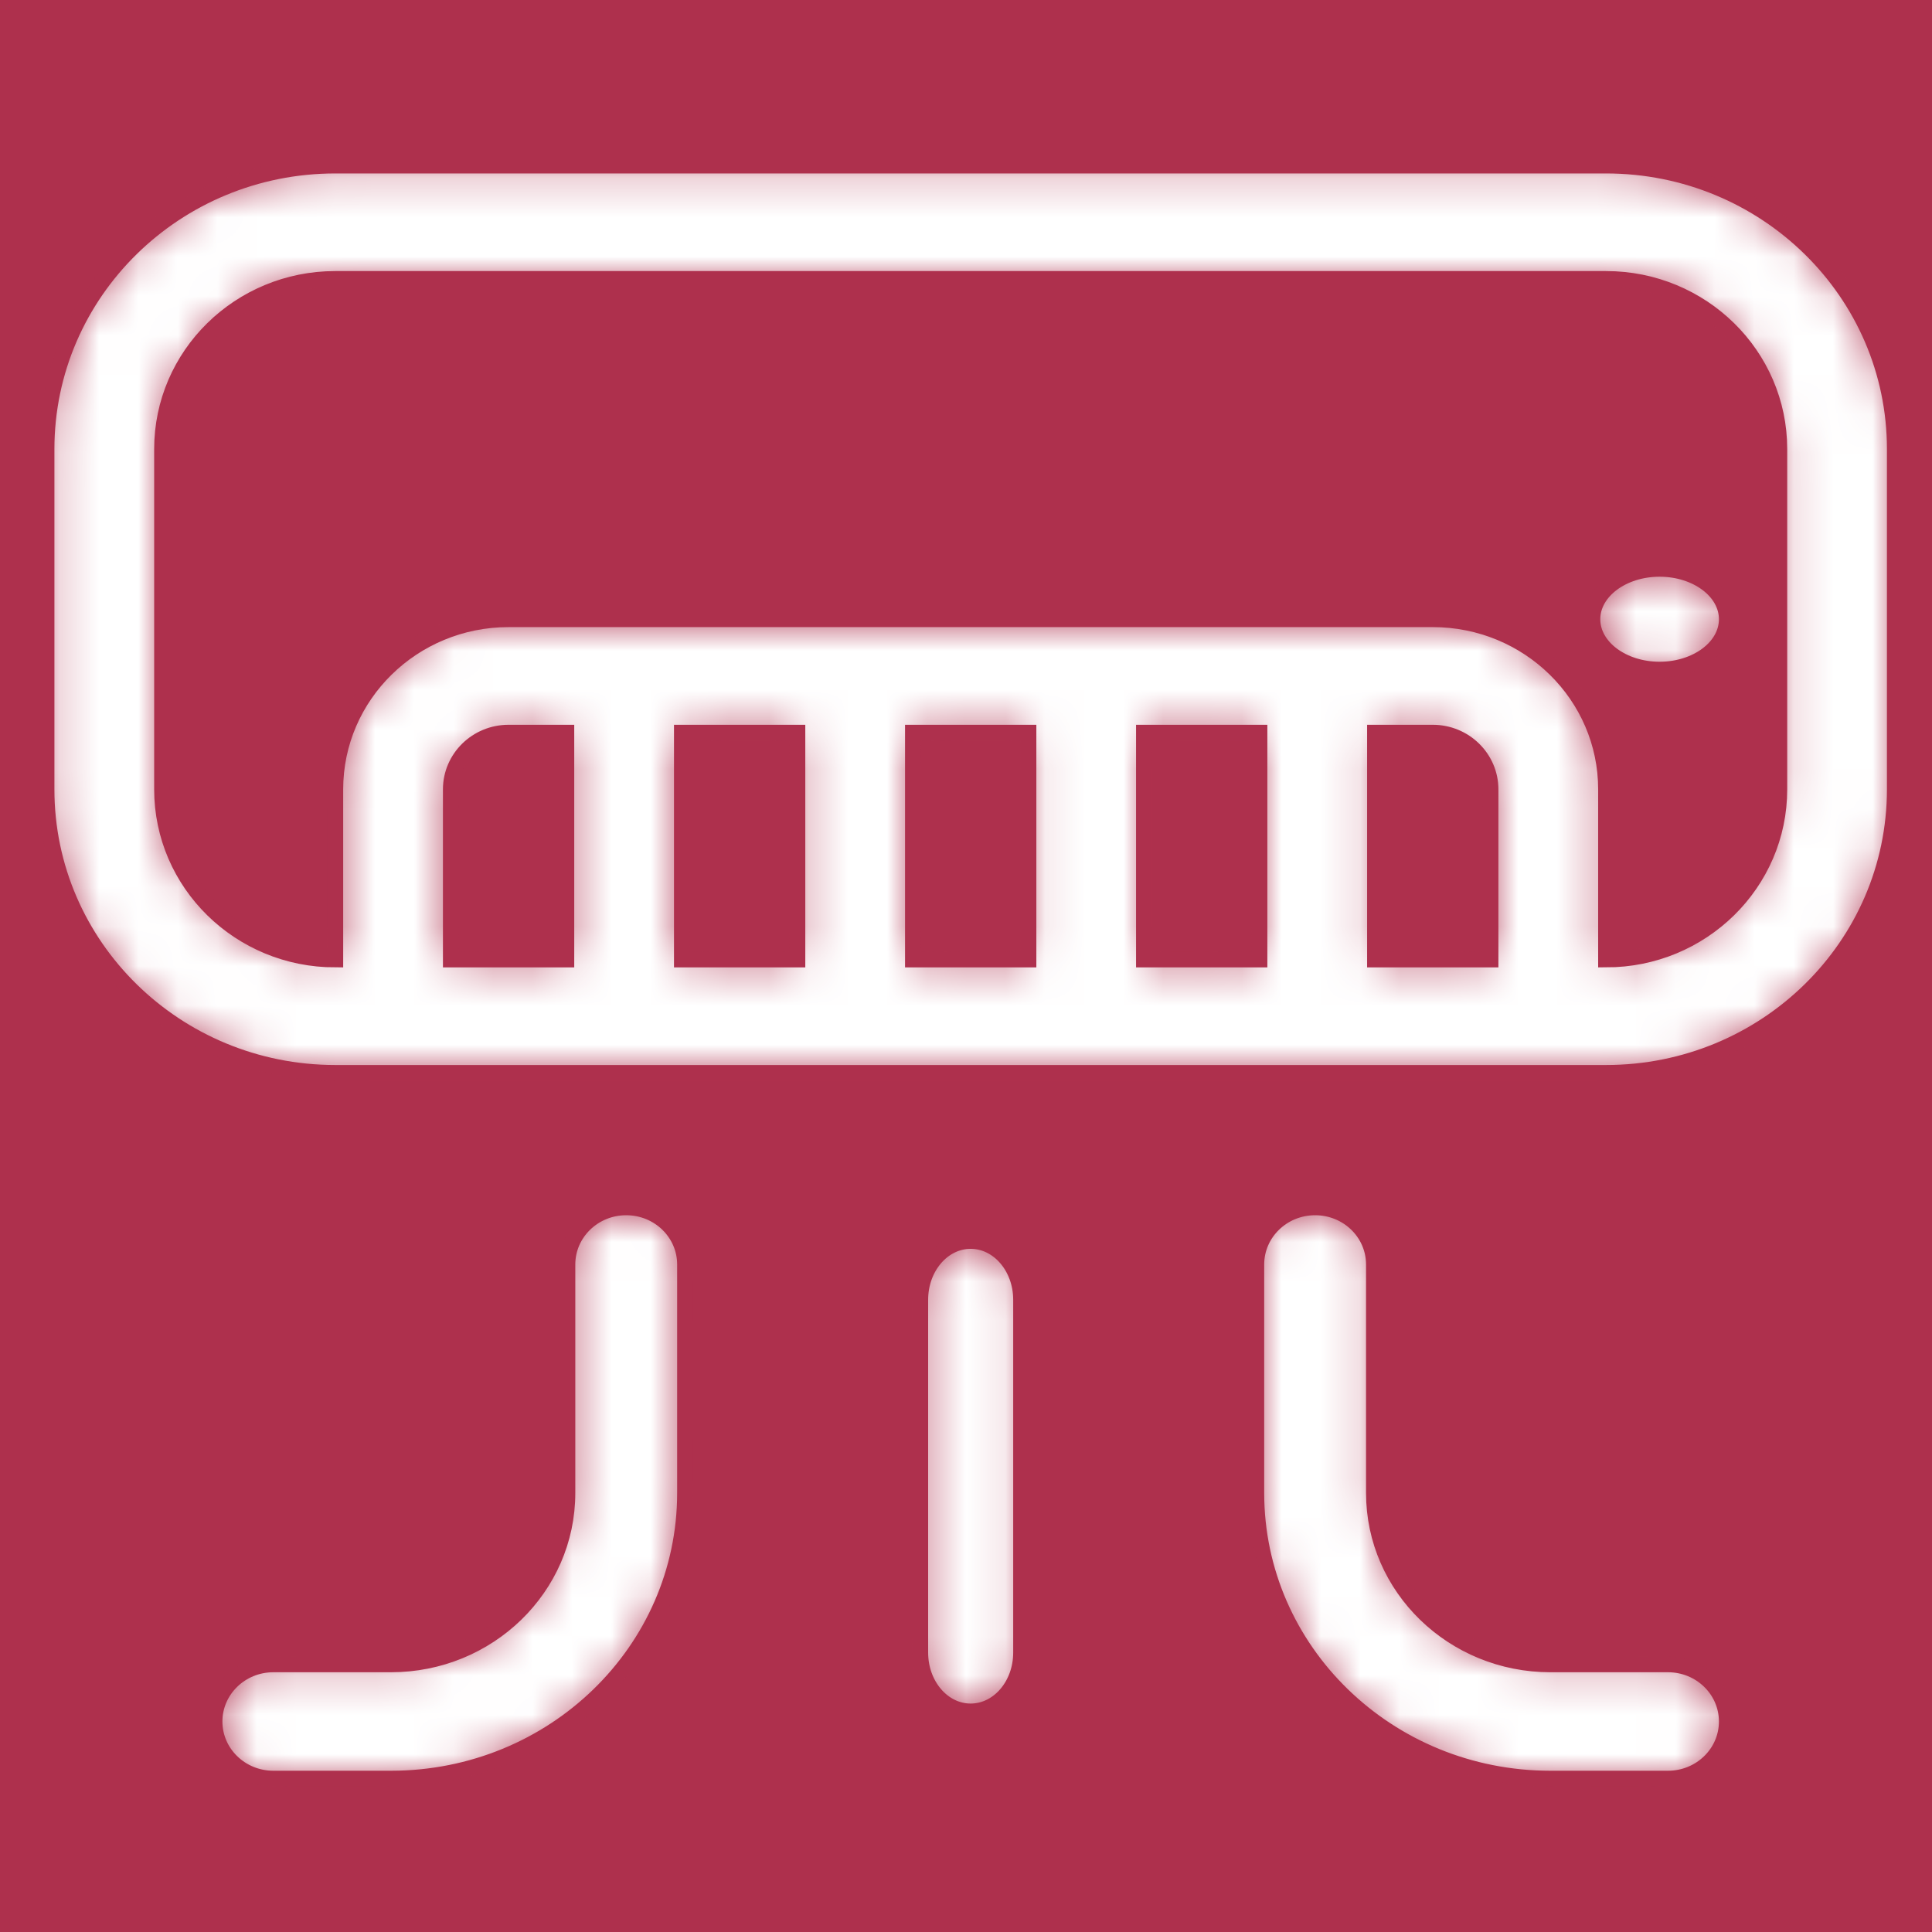 <svg width="49" height="49" viewBox="0 0 49 49" fill="none" xmlns="http://www.w3.org/2000/svg">
<rect width="49" height="49" fill="#1E1E1E"/>
<g clip-path="url(#clip0_173_4575)">
<rect width="1920" height="6522" transform="translate(-773 -3593)" fill="white"/>
<rect x="-773" y="-221" width="1921" height="624" fill="#A92342"/>
<rect x="-124.045" y="-35" width="297.135" height="157.697" fill="white" fill-opacity="0.06"/>
<g clip-path="url(#clip1_173_4575)">
<mask id="path-3-inside-1_173_4575" fill="white">
<path d="M43.796 15.705C43.796 16.411 43.033 16.983 42.091 16.983C41.15 16.983 40.387 16.411 40.387 15.705C40.387 14.999 41.15 14.427 42.091 14.427C43.033 14.427 43.796 14.999 43.796 15.705Z"/>
</mask>
<path d="M43.796 15.705C43.796 16.411 43.033 16.983 42.091 16.983C41.15 16.983 40.387 16.411 40.387 15.705C40.387 14.999 41.15 14.427 42.091 14.427C43.033 14.427 43.796 14.999 43.796 15.705Z" fill="white" stroke="#AE304D" stroke-width="0.4" mask="url(#path-3-inside-1_173_4575)"/>
<mask id="path-4-inside-2_173_4575" fill="white">
<path fill-rule="evenodd" clip-rule="evenodd" d="M8.504 4.199C4.459 4.199 1.18 7.418 1.18 11.39V20.02C1.18 23.992 4.459 27.211 8.504 27.211H40.733C44.778 27.211 48.057 23.992 48.057 20.02V11.39C48.057 7.418 44.778 4.199 40.733 4.199H8.504ZM37.803 24.335V20.02C37.803 19.226 37.147 18.582 36.338 18.582H34.873V24.335H37.803ZM31.943 18.582H29.013V24.335H31.943V18.582ZM26.084 24.335V18.582H23.154V24.335H26.084ZM20.224 18.582H17.294V24.335H20.224V18.582ZM14.364 24.335V18.582H12.899C12.09 18.582 11.434 19.226 11.434 20.02V24.335H14.364ZM40.733 24.335C43.16 24.335 45.128 22.403 45.128 20.02V11.39C45.128 9.007 43.16 7.075 40.733 7.075H8.504C6.077 7.075 4.11 9.007 4.11 11.39V20.02C4.11 22.403 6.077 24.335 8.504 24.335V20.02C8.504 17.637 10.472 15.705 12.899 15.705H36.338C38.765 15.705 40.733 17.637 40.733 20.02V24.335Z"/>
</mask>
<path fill-rule="evenodd" clip-rule="evenodd" d="M8.504 4.199C4.459 4.199 1.18 7.418 1.18 11.39V20.02C1.18 23.992 4.459 27.211 8.504 27.211H40.733C44.778 27.211 48.057 23.992 48.057 20.02V11.39C48.057 7.418 44.778 4.199 40.733 4.199H8.504ZM37.803 24.335V20.02C37.803 19.226 37.147 18.582 36.338 18.582H34.873V24.335H37.803ZM31.943 18.582H29.013V24.335H31.943V18.582ZM26.084 24.335V18.582H23.154V24.335H26.084ZM20.224 18.582H17.294V24.335H20.224V18.582ZM14.364 24.335V18.582H12.899C12.09 18.582 11.434 19.226 11.434 20.02V24.335H14.364ZM40.733 24.335C43.16 24.335 45.128 22.403 45.128 20.02V11.39C45.128 9.007 43.16 7.075 40.733 7.075H8.504C6.077 7.075 4.11 9.007 4.11 11.39V20.02C4.11 22.403 6.077 24.335 8.504 24.335V20.02C8.504 17.637 10.472 15.705 12.899 15.705H36.338C38.765 15.705 40.733 17.637 40.733 20.02V24.335Z" fill="white" stroke="#AE304D" stroke-width="0.4" mask="url(#path-4-inside-2_173_4575)"/>
<mask id="path-5-inside-3_173_4575" fill="white">
<path d="M17.374 32.07C17.374 31.269 16.706 30.621 15.882 30.621C15.059 30.621 14.391 31.269 14.391 32.07V37.865C14.391 40.266 12.387 42.212 9.916 42.212H6.933C6.109 42.212 5.441 42.861 5.441 43.661C5.441 44.462 6.109 45.11 6.933 45.11H9.916C14.035 45.11 17.374 41.867 17.374 37.865V32.07Z"/>
</mask>
<path d="M17.374 32.07C17.374 31.269 16.706 30.621 15.882 30.621C15.059 30.621 14.391 31.269 14.391 32.07V37.865C14.391 40.266 12.387 42.212 9.916 42.212H6.933C6.109 42.212 5.441 42.861 5.441 43.661C5.441 44.462 6.109 45.11 6.933 45.11H9.916C14.035 45.11 17.374 41.867 17.374 37.865V32.07Z" fill="white" stroke="#AE304D" stroke-width="0.4" mask="url(#path-5-inside-3_173_4575)"/>
<mask id="path-6-inside-4_173_4575" fill="white">
<path d="M33.355 30.621C32.531 30.621 31.863 31.269 31.863 32.07V37.865C31.863 41.867 35.202 45.11 39.321 45.11H42.304C43.128 45.11 43.796 44.462 43.796 43.661C43.796 42.861 43.128 42.212 42.304 42.212H39.321C36.85 42.212 34.846 40.266 34.846 37.865V32.07C34.846 31.269 34.179 30.621 33.355 30.621Z"/>
</mask>
<path d="M33.355 30.621C32.531 30.621 31.863 31.269 31.863 32.07V37.865C31.863 41.867 35.202 45.11 39.321 45.11H42.304C43.128 45.11 43.796 44.462 43.796 43.661C43.796 42.861 43.128 42.212 42.304 42.212H39.321C36.85 42.212 34.846 40.266 34.846 37.865V32.07C34.846 31.269 34.179 30.621 33.355 30.621Z" fill="white" stroke="#AE304D" stroke-width="0.4" mask="url(#path-6-inside-4_173_4575)"/>
<mask id="path-7-inside-5_173_4575" fill="white">
<path d="M25.897 32.965C25.897 32.141 25.324 31.473 24.618 31.473C23.912 31.473 23.34 32.141 23.34 32.965V41.914C23.34 42.738 23.912 43.406 24.618 43.406C25.324 43.406 25.897 42.738 25.897 41.914V32.965Z"/>
</mask>
<path d="M25.897 32.965C25.897 32.141 25.324 31.473 24.618 31.473C23.912 31.473 23.34 32.141 23.34 32.965V41.914C23.34 42.738 23.912 43.406 24.618 43.406C25.324 43.406 25.897 42.738 25.897 41.914V32.965Z" fill="white" stroke="#AE304D" stroke-width="0.4" mask="url(#path-7-inside-5_173_4575)"/>
</g>
</g>
<defs>
<clipPath id="clip0_173_4575">
<rect width="1920" height="6522" fill="white" transform="translate(-773 -3593)"/>
</clipPath>
<clipPath id="clip1_173_4575">
<rect width="47.73" height="47.73" fill="white" transform="translate(0.754 0.789)"/>
</clipPath>
</defs>
</svg>
